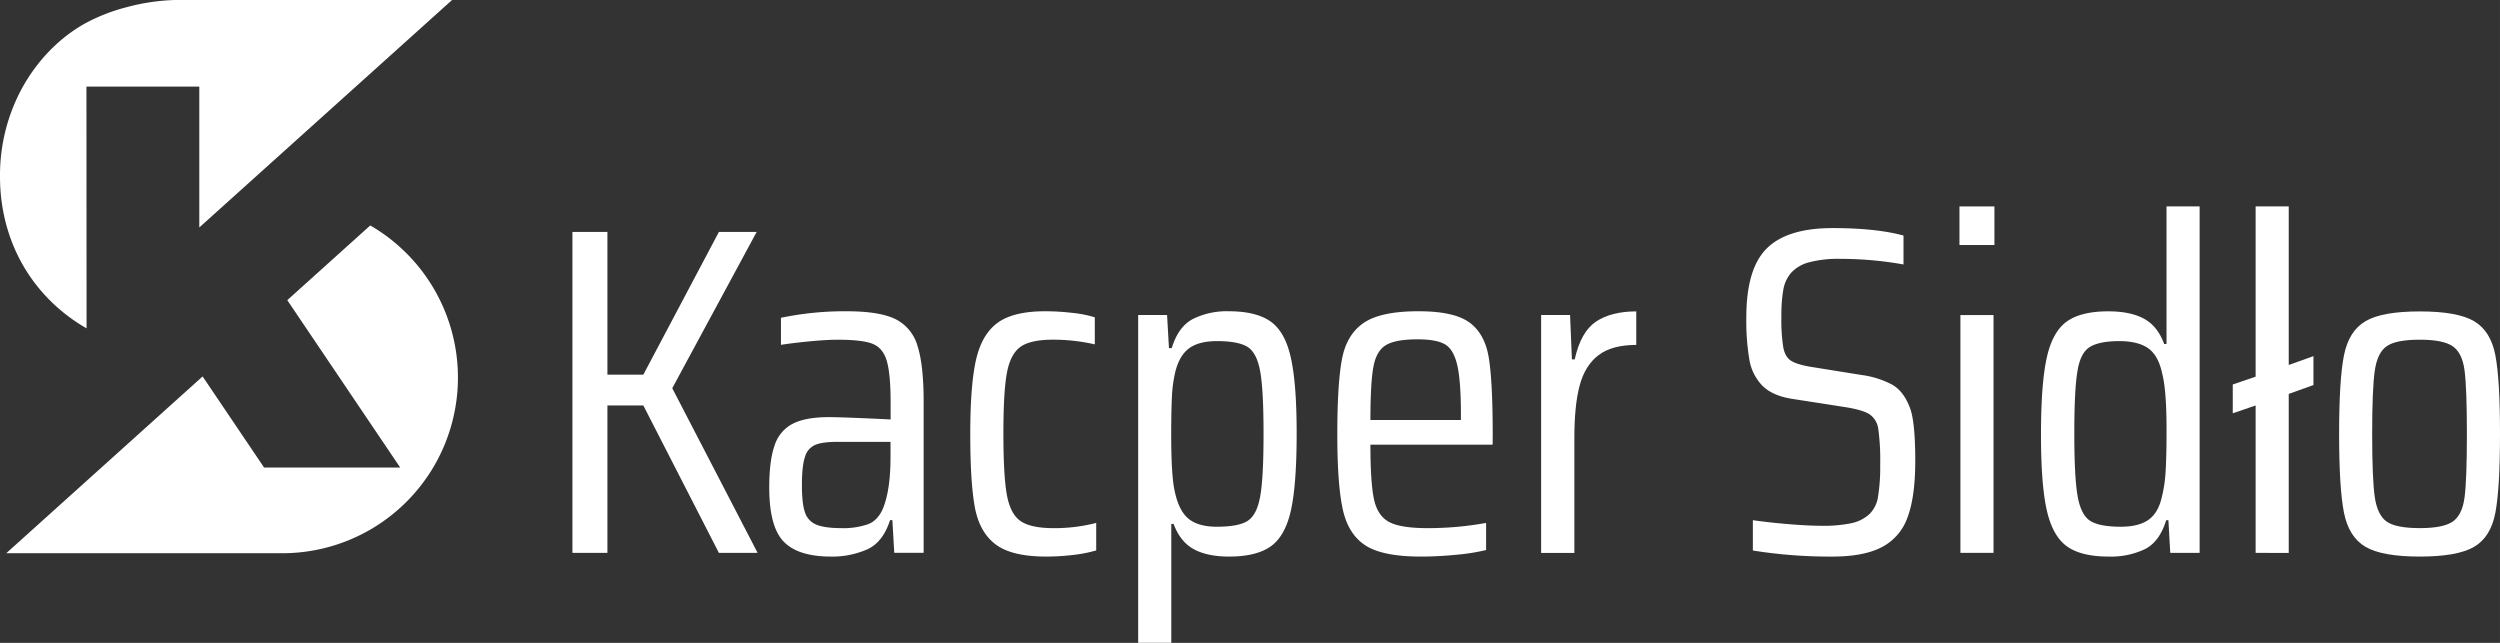 <svg xmlns="http://www.w3.org/2000/svg" width="337.52mm" height="86.79mm" viewBox="0 0 956.75 246.02"><rect x="0" y="0" width="956.75" height="246.02" fill="#333333" stroke="none"/><defs><style>.a9de7788-bff4-44ca-9ec0-48b88d2c2230{fill:#fff;}</style></defs><g id="feee134d-1d2c-4919-ad04-8b8b6baf18ec" data-name="Layer 3"><path class="a9de7788-bff4-44ca-9ec0-48b88d2c2230" d="M173,0,76.27,87.05V33.15H33.08l.05,92.5a65.87,65.87,0,0,1-20.67-18.48C.28,90.36,0,72.84,0,67.27A69.73,69.73,0,0,1,8.37,33.86C10.56,29.91,17.79,17.25,32.49,9A70.08,70.08,0,0,1,48.74,2.68,79.06,79.06,0,0,1,66.88,0Z"></path><path class="a9de7788-bff4-44ca-9ec0-48b88d2c2230" d="M175.25,144.46A67.21,67.21,0,0,1,108,211.72H2.39l75.15-67.66,23.53,34.87h52.09l-43.22-64.06L141.7,86.28A67.27,67.27,0,0,1,175.25,144.46Z"></path><path class="a9de7788-bff4-44ca-9ec0-48b88d2c2230" d="M275.12,211.58,246.2,155.17H232.46v56.41H219.07V88.77h13.39v54.62H246.2l28.92-54.62h14.45l-32.3,59.8,32.66,63Z"></path><path class="a9de7788-bff4-44ca-9ec0-48b88d2c2230" d="M299.93,207.29q-5.54-5.72-5.54-20.7,0-10.35,2.06-16.16a14.12,14.12,0,0,1,7-8.3q4.9-2.49,13.83-2.49,5.17,0,23.56.89V154.1q0-11.23-1.52-16.15t-5.53-6.43q-4-1.52-13.3-1.51c-2.74,0-6.27.21-10.62.62s-8,.87-11,1.34V121.62a119.16,119.16,0,0,1,25.16-2.5q12.5,0,18.65,3a16.47,16.47,0,0,1,8.48,10.36q2.33,7.32,2.32,21.41v57.66H342.23l-.72-12.5h-.89q-2.67,8.4-8.65,11.16A33.18,33.18,0,0,1,318,213Q305.46,213,299.93,207.29Zm32.3-6.69q3.93-1.51,5.89-6.52Q340.81,187,340.8,175V169.1H320.45c-3.81,0-6.63.38-8.48,1.16a7.08,7.08,0,0,0-3.92,4.64c-.78,2.32-1.16,5.92-1.16,10.79,0,4.65.38,8.1,1.16,10.36a7.53,7.53,0,0,0,4.37,4.73c2.14.89,5.36,1.34,9.64,1.34A28.68,28.68,0,0,0,332.23,200.6Z"></path><path class="a9de7788-bff4-44ca-9ec0-48b88d2c2230" d="M410.68,212.38a88.62,88.62,0,0,1-10.27.62q-13.2,0-19.36-4.64t-7.95-14.1q-1.78-9.45-1.78-28.2t2.23-28.47q2.24-9.72,8.3-14.1t18.21-4.37a90.78,90.78,0,0,1,10.35.62,44.12,44.12,0,0,1,8.57,1.7v10.35A70.8,70.8,0,0,0,402.91,130q-8.57,0-12.4,2.76t-5.18,10Q384,150,384,165.88q0,16.25,1.34,23.56t5.27,10q3.91,2.67,12.49,2.68a63.34,63.34,0,0,0,16.42-2v10.53A52.93,52.93,0,0,1,410.68,212.38Z"></path><path class="a9de7788-bff4-44ca-9ec0-48b88d2c2230" d="M435.58,120.55h11.06l.72,12.67h1.07q2.49-8.2,8.12-11.16a29.16,29.16,0,0,1,13.65-2.94q10.53,0,16.07,3.93T494,136.88q2.24,9.9,2.23,29,0,19.27-2.14,29.18T486.45,209q-5.54,4-16.07,4-8.38,0-13.56-2.85c-3.46-1.9-6-5.12-7.68-9.64h-.89V246H435.58Zm42,78.71q3.48-2.31,4.73-9.46t1.25-23.74q0-16.6-1.25-23.74t-4.73-9.46q-3.48-2.31-11.87-2.32-6.78,0-10.53,2.68t-5.35,8.92a50.55,50.55,0,0,0-1.34,9.82q-.27,5.53-.27,14.1,0,16.6,1.43,22.31,1.6,7.32,5.35,10.27t10.71,2.94Q474.13,201.58,477.61,199.26Z"></path><path class="a9de7788-bff4-44ca-9ec0-48b88d2c2230" d="M571.23,170.17H524.46q0,14.45,1.34,20.79t5.71,8.75q4.38,2.4,14.73,2.41a124.49,124.49,0,0,0,22.49-2V210.5a76.83,76.83,0,0,1-11.25,1.79q-7.14.71-13.74.71-14.46,0-21.06-4.19t-8.75-13.66q-2.14-9.45-2.14-28.91t1.79-28.83q1.77-9.36,8.3-13.83t21-4.46q13.56,0,19.45,4.28t7.41,13.39q1.51,9.11,1.52,29.27ZM530.53,132q-3.75,2.15-4.91,8.3t-1.16,20.44h34.63v-2.15q0-13-1.43-19t-4.73-7.85q-3.3-1.87-10.26-1.87Q534.27,129.83,530.53,132Z"></path><path class="a9de7788-bff4-44ca-9ec0-48b88d2c2230" d="M589.79,120.55h11.07l.71,17h1.07q2.31-10.53,8.12-14.45t15.44-3.93V132q-9.29,0-14.46,3.93t-7.23,11.69q-2.06,7.75-2,20.79v43.2H589.79Z"></path><path class="a9de7788-bff4-44ca-9ec0-48b88d2c2230" d="M670.82,210.68v-11.6q6.24.9,13.74,1.52t12.67.62a51.61,51.61,0,0,0,11.34-1,14.7,14.7,0,0,0,6.87-3.48,11.72,11.72,0,0,0,3.3-6.78,69.9,69.9,0,0,0,.81-12,88.1,88.1,0,0,0-.72-13.74,8.11,8.11,0,0,0-3.3-5.63q-2.6-1.69-9.19-2.76l-20.71-3.22q-7.49-1.24-11.24-5.08a18.82,18.82,0,0,1-4.91-9.91,89.6,89.6,0,0,1-1.16-16.24q0-18.57,7.85-26.33t25.17-7.76q16.6,0,27.13,2.85v11.07a136.16,136.16,0,0,0-24.1-2.14,43.49,43.49,0,0,0-12.13,1.34,14.09,14.09,0,0,0-6.79,4,13.6,13.6,0,0,0-3,6.61,57.11,57.11,0,0,0-.71,10,68.91,68.91,0,0,0,.71,11.87c.47,2.44,1.43,4.14,2.86,5.09s3.8,1.72,7.14,2.32l20,3.21a35.09,35.09,0,0,1,11.78,3.75q4.27,2.51,6.6,8.57,2.15,5.18,2.14,20.52,0,13.76-2.94,21.6a20.38,20.38,0,0,1-9.82,11.42Q713.3,213,701.34,213A185.76,185.76,0,0,1,670.82,210.68Z"></path><path class="a9de7788-bff4-44ca-9ec0-48b88d2c2230" d="M749.89,93.77V79h13.38V93.77Zm.36,117.81v-91h12.67v91Z"></path><path class="a9de7788-bff4-44ca-9ec0-48b88d2c2230" d="M791,209.08q-5.44-3.93-7.68-13.75t-2.23-29.09q0-19.1,2.15-29.09t7.58-14q5.45-4,16-4,8.56,0,13.74,2.85t7.67,9.64h.9V79h12.67V211.58H830.56l-.71-12.5H829q-2.51,8.22-8.12,11.07A30.39,30.39,0,0,1,807,213Q796.47,213,791,209.08Zm31-10q3.75-2.49,5.17-8.21a52.26,52.26,0,0,0,1.61-10.44q.36-5.81.36-15.8,0-15.16-1.61-21.42-1.42-7-5.26-9.81t-11-2.86q-8,0-11.6,2.32T795,142.32q-1.17,7.14-1.16,23.74t1.25,23.74q1.25,7.14,4.73,9.46t11.87,2.32Q818.25,201.58,822,199.08Z"></path><path class="a9de7788-bff4-44ca-9ec0-48b88d2c2230" d="M863.23,211.58V155.17l-8.75,3V147.14l8.75-3V79H875.9v60.68l9.46-3.39v11.07l-9.46,3.39v60.87Z"></path><path class="a9de7788-bff4-44ca-9ec0-48b88d2c2230" d="M905.26,209.26q-6.35-3.75-8.21-13t-1.87-30.17q0-20.88,1.87-30.16t8.21-13q6.33-3.75,20.79-3.75t20.8,3.75q6.33,3.75,8.12,13t1.78,30.16q0,20.88-1.78,30.17t-8.12,13q-6.35,3.74-20.8,3.74T905.26,209.26Zm33.38-9.64q3.66-2.51,4.55-9.28t.89-24.28q0-17.49-.89-24.27t-4.55-9.28Q935,130,926.05,130q-9.09,0-12.67,2.5t-4.55,9.37q-1,6.87-1,24.18t1,24.19q1,6.87,4.55,9.37t12.67,2.5Q935,202.12,938.64,199.62Z"></path></g></svg>